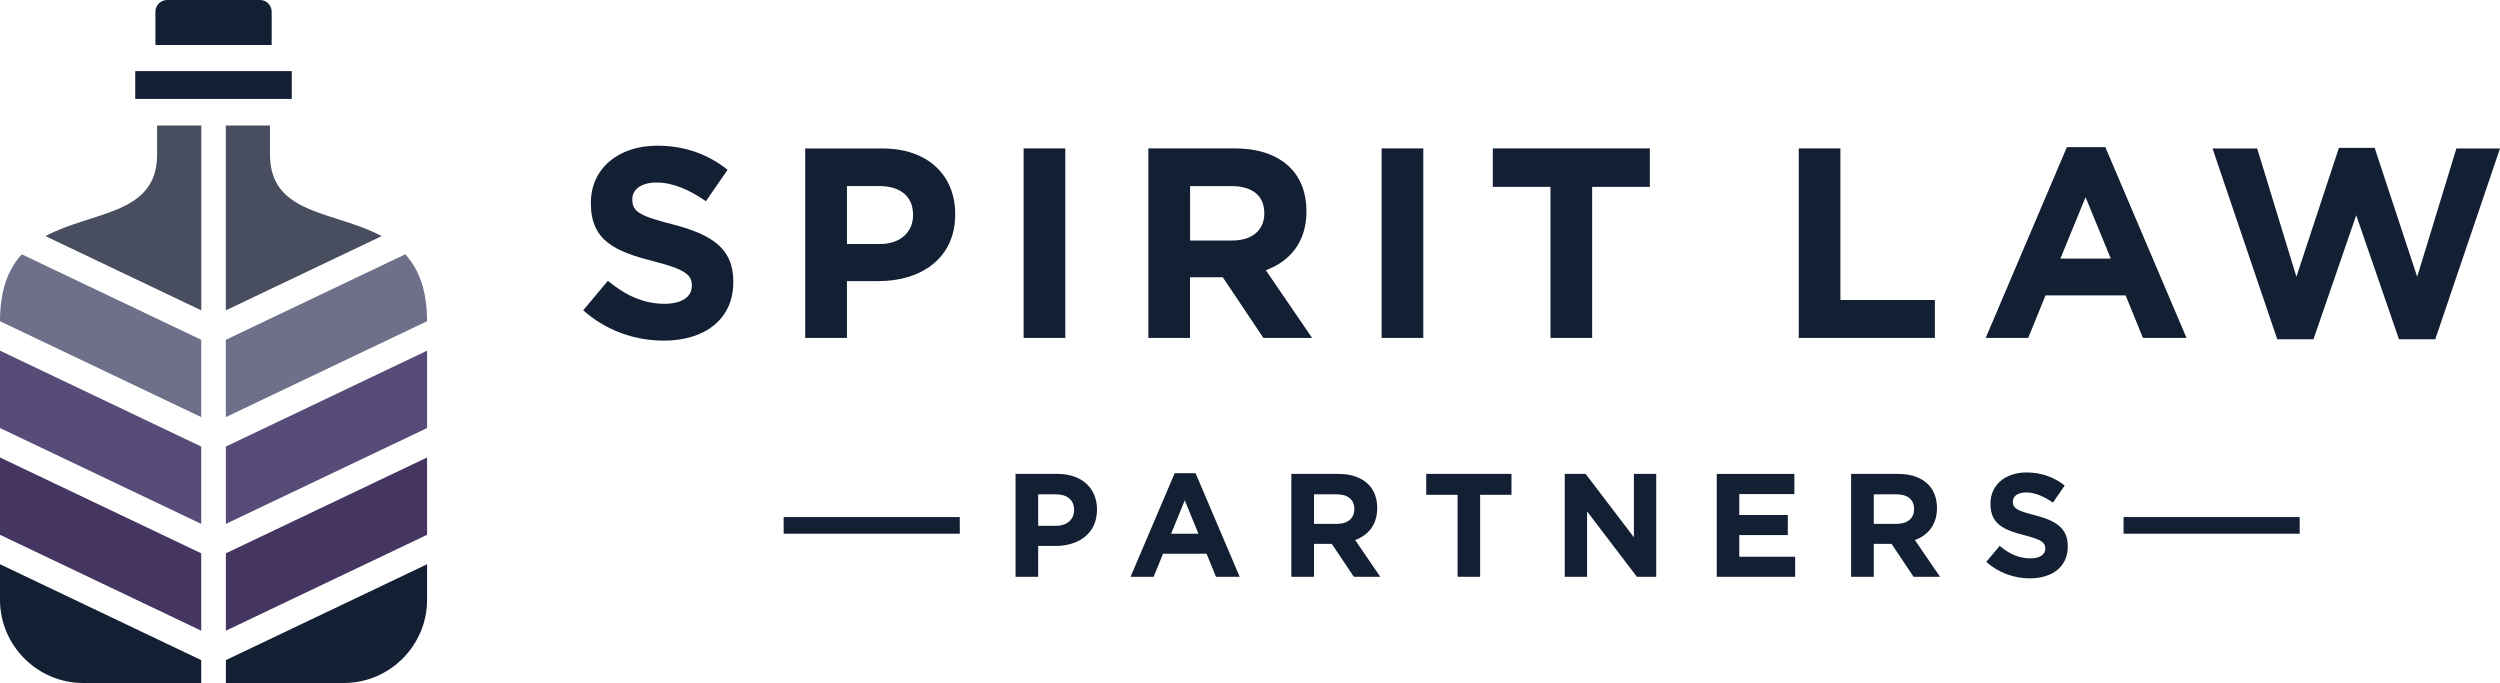 <?xml version="1.0" encoding="UTF-8"?>
<svg id="Layer_2" data-name="Layer 2" xmlns="http://www.w3.org/2000/svg" viewBox="0 0 418.71 114.39">
  <g id="Layer_1-2" data-name="Layer 1">
    <polygon points="22.65 11.91 48.87 11.91 48.87 16.57 22.65 16.57 22.65 11.91 22.65 11.91" fill="#132034" fill-rule="evenodd"/>
    <path d="M27.98,0h15.57c1.07,0,1.95.88,1.95,1.95v5.59h-19.47V1.95c0-1.07.88-1.95,1.95-1.95h0Z" fill="#132034" fill-rule="evenodd"/>
    <path d="M71.53,94.5v5.96c0,7.66-6.27,13.93-13.93,13.93h-19.77v-3.83l33.7-16.06h0Z" fill="#132034" fill-rule="evenodd"/>
    <polygon points="71.53 76.62 71.53 89.57 37.83 105.63 37.83 92.67 71.53 76.62 71.53 76.62" fill="#453561" fill-rule="evenodd"/>
    <polygon points="71.53 58.73 71.53 71.69 37.83 87.74 37.83 74.79 71.53 58.73 71.53 58.73" fill="#574b77" fill-rule="evenodd"/>
    <path d="M67.88,42.59c2.2,2.42,3.64,5.89,3.64,11.16v.05l-33.7,16.06v-12.95l30.06-14.32h0Z" fill="#6e7089" fill-rule="evenodd"/>
    <path d="M37.83,21.02h7.39v4.89c0,10.16,10.92,9.42,18.69,13.64l-26.09,12.43v-30.96h0Z" fill="#484d60" fill-rule="evenodd"/>
    <path d="M0,94.5v5.96c0,7.66,6.27,13.93,13.93,13.93h19.77v-3.83L0,94.5h0Z" fill="#132034" fill-rule="evenodd"/>
    <polygon points="0 76.62 0 89.57 33.7 105.63 33.7 92.67 0 76.62 0 76.62" fill="#453561" fill-rule="evenodd"/>
    <polygon points="0 58.73 0 71.69 33.7 87.74 33.7 74.79 0 58.73 0 58.73" fill="#574b77" fill-rule="evenodd"/>
    <path d="M3.64,42.59c-2.2,2.42-3.64,5.89-3.64,11.16v.05l33.7,16.06v-12.95L3.64,42.59h0Z" fill="#6e7089" fill-rule="evenodd"/>
    <path d="M33.7,21.02h-7.39v4.89c0,10.16-10.92,9.42-18.69,13.64l26.09,12.43v-30.96h0Z" fill="#484d60" fill-rule="evenodd"/>
    <path d="M111.17,57.05c6.85,0,11.65-3.54,11.65-9.84v-.09c0-5.53-3.63-7.84-10.07-9.52-5.49-1.41-6.85-2.09-6.85-4.17v-.09c0-1.54,1.41-2.77,4.08-2.77s5.44,1.18,8.25,3.13l3.63-5.26c-3.22-2.58-7.16-4.04-11.79-4.04-6.48,0-11.11,3.81-11.11,9.57v.09c0,6.3,4.13,8.07,10.52,9.7,5.3,1.36,6.39,2.27,6.39,4.04v.09c0,1.86-1.72,2.99-4.58,2.99-3.63,0-6.62-1.5-9.48-3.85l-4.13,4.94c3.81,3.4,8.66,5.08,13.47,5.08h.02ZM134.87,56.6h6.98v-9.52h5.3c7.12,0,12.83-3.81,12.83-11.15v-.09c0-6.48-4.58-10.97-12.15-10.97h-12.97v31.74h0ZM141.85,40.86v-9.7h5.4c3.49,0,5.67,1.68,5.67,4.81v.09c0,2.72-2.04,4.81-5.53,4.81h-5.54ZM171.44,56.6h6.98v-31.74h-6.98v31.74h0ZM192.33,56.6h6.98v-10.16h5.49l6.8,10.16h8.16l-7.75-11.34c4.04-1.5,6.8-4.72,6.8-9.84v-.09c0-2.99-.95-5.49-2.72-7.25-2.09-2.09-5.21-3.22-9.25-3.22h-14.51v31.74h0ZM199.32,40.28v-9.11h6.94c3.4,0,5.49,1.54,5.49,4.53v.09c0,2.67-1.95,4.49-5.35,4.49h-7.08ZM231.4,56.6h6.98v-31.74h-6.98v31.74h0ZM259.68,56.6h6.98v-25.3h9.66v-6.44h-26.3v6.44h9.66v25.3h0ZM301.25,56.6h22.81v-6.35h-15.82v-25.39h-6.98v31.74h0ZM332.57,56.6h7.12l2.9-7.12h13.42l2.9,7.12h7.3l-13.6-31.96h-6.44l-13.6,31.96h0ZM345.08,43.31l4.22-10.29,4.22,10.29h-8.44ZM381.39,56.82h6.08l7.16-20.77,7.16,20.77h6.08l10.84-31.96h-7.3l-6.57,21.49-7.12-21.58h-5.99l-7.12,21.58-6.57-21.49h-7.48l10.84,31.96h0Z" fill="#132034" fill-rule="evenodd"/>
    <path d="M170.09,96.61h3.79v-5.17h2.88c3.87,0,6.97-2.07,6.97-6.06v-.05c0-3.52-2.49-5.96-6.6-5.96h-7.04v17.24h0ZM173.88,88.06v-5.27h2.93c1.9,0,3.08.91,3.08,2.61v.05c0,1.48-1.11,2.61-3,2.61h-3.01ZM189.34,96.61h3.87l1.58-3.87h7.29l1.58,3.87h3.97l-7.39-17.36h-3.5l-7.39,17.36h0ZM196.14,89.39l2.29-5.59,2.29,5.59h-4.58,0ZM216.29,96.61h3.79v-5.52h2.98l3.69,5.52h4.43l-4.21-6.16c2.19-.81,3.69-2.56,3.69-5.34v-.05c0-1.63-.52-2.98-1.48-3.94-1.13-1.13-2.83-1.75-5.02-1.75h-7.88v17.24h.01ZM220.08,87.74v-4.95h3.77c1.85,0,2.98.84,2.98,2.46v.05c0,1.45-1.06,2.44-2.91,2.44,0,0-3.84,0-3.84,0ZM244.11,96.61h3.79v-13.74h5.25v-3.5h-14.28v3.5h5.25v13.74h0ZM262.07,96.61h3.74v-10.96l8.35,10.96h3.23v-17.24h-3.74v10.61l-8.08-10.61h-3.5v17.24h0ZM287.53,96.61h13.13v-3.37h-9.36v-3.62h8.13v-3.37h-8.13v-3.5h9.23v-3.37h-13v17.24h0ZM310.04,96.61h3.79v-5.52h2.98l3.69,5.52h4.43l-4.21-6.16c2.19-.81,3.69-2.56,3.69-5.34v-.05c0-1.63-.52-2.98-1.48-3.94-1.13-1.13-2.83-1.75-5.02-1.75h-7.88v17.24h0ZM313.83,87.74v-4.95h3.77c1.85,0,2.98.84,2.98,2.46v.05c0,1.45-1.06,2.44-2.91,2.44,0,0-3.84,0-3.84,0ZM339.99,96.86c3.72,0,6.33-1.92,6.33-5.34v-.05c0-3-1.97-4.26-5.47-5.17-2.98-.76-3.72-1.13-3.72-2.27v-.05c0-.84.76-1.5,2.22-1.5s2.96.64,4.48,1.7l1.97-2.86c-1.75-1.4-3.89-2.19-6.4-2.19-3.52,0-6.03,2.07-6.03,5.2v.05c0,3.42,2.24,4.38,5.71,5.27,2.88.74,3.47,1.23,3.47,2.19v.05c0,1.01-.94,1.63-2.49,1.63-1.97,0-3.6-.81-5.15-2.09l-2.24,2.68c2.07,1.85,4.7,2.76,7.31,2.76h0Z" fill="#132034" fill-rule="evenodd"/>
    <path d="M131.25,86.6h29.5v2.79h-29.5v-2.79h0ZM355.66,86.6h29.5v2.79h-29.5v-2.79h0Z" fill="#132034" fill-rule="evenodd"/>
  </g>
</svg>